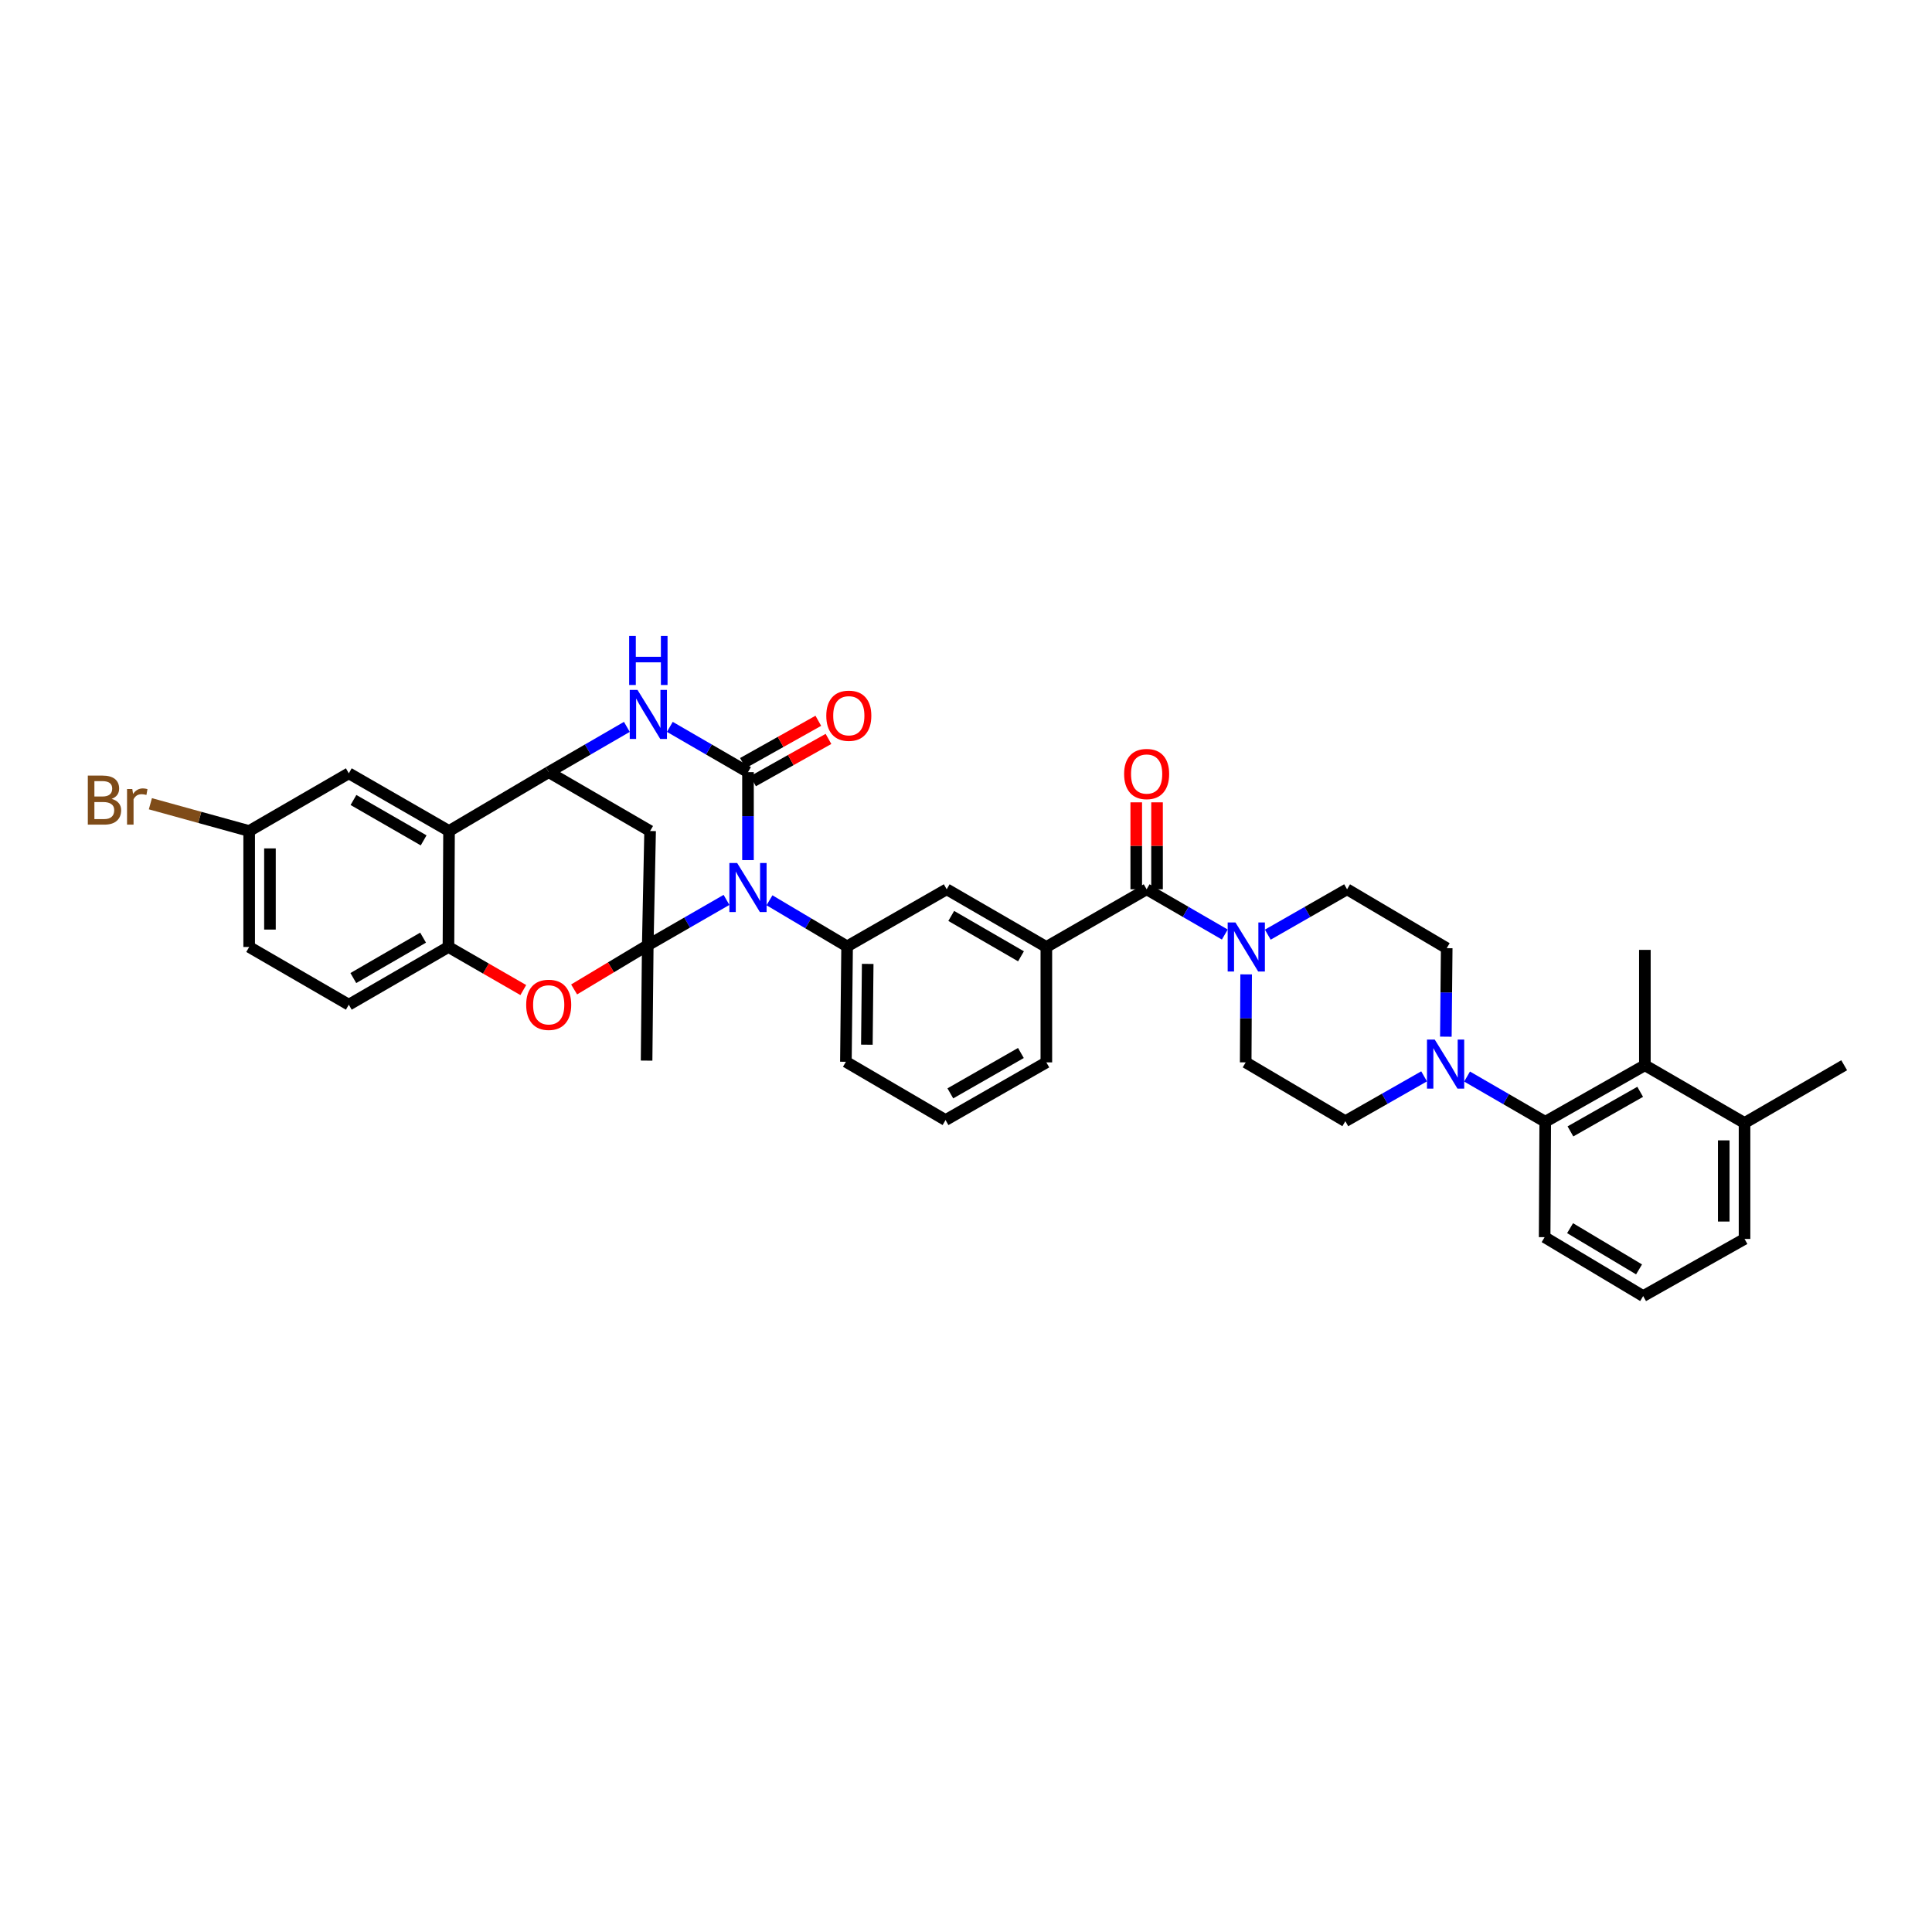 <?xml version='1.0' encoding='iso-8859-1'?>
<svg version='1.1' baseProfile='full'
              xmlns='http://www.w3.org/2000/svg'
                      xmlns:rdkit='http://www.rdkit.org/xml'
                      xmlns:xlink='http://www.w3.org/1999/xlink'
                  xml:space='preserve'
width='1000px' height='1000px' viewBox='0 0 1000 1000'>
<!-- END OF HEADER -->
<rect style='opacity:1.0;fill:#FFFFFF;stroke:none' width='1000' height='1000' x='0' y='0'> </rect>
<path class='bond-0' d='M 376.031,465.786 L 355.655,477.52' style='fill:none;fill-rule:evenodd;stroke:#0000FF;stroke-width:6px;stroke-linecap:butt;stroke-linejoin:miter;stroke-opacity:1' />
<path class='bond-0' d='M 355.655,477.52 L 335.278,489.255' style='fill:none;fill-rule:evenodd;stroke:#000000;stroke-width:6px;stroke-linecap:butt;stroke-linejoin:miter;stroke-opacity:1' />
<path class='bond-1' d='M 387.158,445.189 L 387.158,422.426' style='fill:none;fill-rule:evenodd;stroke:#0000FF;stroke-width:6px;stroke-linecap:butt;stroke-linejoin:miter;stroke-opacity:1' />
<path class='bond-1' d='M 387.158,422.426 L 387.158,399.662' style='fill:none;fill-rule:evenodd;stroke:#000000;stroke-width:6px;stroke-linecap:butt;stroke-linejoin:miter;stroke-opacity:1' />
<path class='bond-7' d='M 398.279,465.984 L 418.369,477.915' style='fill:none;fill-rule:evenodd;stroke:#0000FF;stroke-width:6px;stroke-linecap:butt;stroke-linejoin:miter;stroke-opacity:1' />
<path class='bond-7' d='M 418.369,477.915 L 438.458,489.846' style='fill:none;fill-rule:evenodd;stroke:#000000;stroke-width:6px;stroke-linecap:butt;stroke-linejoin:miter;stroke-opacity:1' />
<path class='bond-4' d='M 335.278,489.255 L 316.219,500.694' style='fill:none;fill-rule:evenodd;stroke:#000000;stroke-width:6px;stroke-linecap:butt;stroke-linejoin:miter;stroke-opacity:1' />
<path class='bond-4' d='M 316.219,500.694 L 297.16,512.134' style='fill:none;fill-rule:evenodd;stroke:#FF0000;stroke-width:6px;stroke-linecap:butt;stroke-linejoin:miter;stroke-opacity:1' />
<path class='bond-5' d='M 335.278,489.255 L 336.492,430.13' style='fill:none;fill-rule:evenodd;stroke:#000000;stroke-width:6px;stroke-linecap:butt;stroke-linejoin:miter;stroke-opacity:1' />
<path class='bond-25' d='M 335.278,489.255 L 334.675,548.971' style='fill:none;fill-rule:evenodd;stroke:#000000;stroke-width:6px;stroke-linecap:butt;stroke-linejoin:miter;stroke-opacity:1' />
<path class='bond-2' d='M 387.158,399.662 L 366.931,387.945' style='fill:none;fill-rule:evenodd;stroke:#000000;stroke-width:6px;stroke-linecap:butt;stroke-linejoin:miter;stroke-opacity:1' />
<path class='bond-2' d='M 366.931,387.945 L 346.703,376.228' style='fill:none;fill-rule:evenodd;stroke:#0000FF;stroke-width:6px;stroke-linecap:butt;stroke-linejoin:miter;stroke-opacity:1' />
<path class='bond-16' d='M 389.789,404.355 L 409.306,393.41' style='fill:none;fill-rule:evenodd;stroke:#000000;stroke-width:6px;stroke-linecap:butt;stroke-linejoin:miter;stroke-opacity:1' />
<path class='bond-16' d='M 409.306,393.41 L 428.822,382.464' style='fill:none;fill-rule:evenodd;stroke:#FF0000;stroke-width:6px;stroke-linecap:butt;stroke-linejoin:miter;stroke-opacity:1' />
<path class='bond-16' d='M 384.526,394.97 L 404.043,384.025' style='fill:none;fill-rule:evenodd;stroke:#000000;stroke-width:6px;stroke-linecap:butt;stroke-linejoin:miter;stroke-opacity:1' />
<path class='bond-16' d='M 404.043,384.025 L 423.559,373.08' style='fill:none;fill-rule:evenodd;stroke:#FF0000;stroke-width:6px;stroke-linecap:butt;stroke-linejoin:miter;stroke-opacity:1' />
<path class='bond-3' d='M 324.463,376.228 L 304.236,387.945' style='fill:none;fill-rule:evenodd;stroke:#0000FF;stroke-width:6px;stroke-linecap:butt;stroke-linejoin:miter;stroke-opacity:1' />
<path class='bond-3' d='M 304.236,387.945 L 284.008,399.662' style='fill:none;fill-rule:evenodd;stroke:#000000;stroke-width:6px;stroke-linecap:butt;stroke-linejoin:miter;stroke-opacity:1' />
<path class='bond-6' d='M 284.008,399.662 L 232.422,430.13' style='fill:none;fill-rule:evenodd;stroke:#000000;stroke-width:6px;stroke-linecap:butt;stroke-linejoin:miter;stroke-opacity:1' />
<path class='bond-37' d='M 284.008,399.662 L 336.492,430.13' style='fill:none;fill-rule:evenodd;stroke:#000000;stroke-width:6px;stroke-linecap:butt;stroke-linejoin:miter;stroke-opacity:1' />
<path class='bond-10' d='M 270.855,512.454 L 251.486,501.303' style='fill:none;fill-rule:evenodd;stroke:#FF0000;stroke-width:6px;stroke-linecap:butt;stroke-linejoin:miter;stroke-opacity:1' />
<path class='bond-10' d='M 251.486,501.303 L 232.117,490.151' style='fill:none;fill-rule:evenodd;stroke:#000000;stroke-width:6px;stroke-linecap:butt;stroke-linejoin:miter;stroke-opacity:1' />
<path class='bond-17' d='M 232.422,430.13 L 180.542,400.266' style='fill:none;fill-rule:evenodd;stroke:#000000;stroke-width:6px;stroke-linecap:butt;stroke-linejoin:miter;stroke-opacity:1' />
<path class='bond-17' d='M 219.272,434.976 L 182.956,414.071' style='fill:none;fill-rule:evenodd;stroke:#000000;stroke-width:6px;stroke-linecap:butt;stroke-linejoin:miter;stroke-opacity:1' />
<path class='bond-38' d='M 232.422,430.13 L 232.117,490.151' style='fill:none;fill-rule:evenodd;stroke:#000000;stroke-width:6px;stroke-linecap:butt;stroke-linejoin:miter;stroke-opacity:1' />
<path class='bond-15' d='M 438.458,489.846 L 490.014,460.293' style='fill:none;fill-rule:evenodd;stroke:#000000;stroke-width:6px;stroke-linecap:butt;stroke-linejoin:miter;stroke-opacity:1' />
<path class='bond-28' d='M 438.458,489.846 L 437.836,549.581' style='fill:none;fill-rule:evenodd;stroke:#000000;stroke-width:6px;stroke-linecap:butt;stroke-linejoin:miter;stroke-opacity:1' />
<path class='bond-28' d='M 449.123,498.919 L 448.688,540.732' style='fill:none;fill-rule:evenodd;stroke:#000000;stroke-width:6px;stroke-linecap:butt;stroke-linejoin:miter;stroke-opacity:1' />
<path class='bond-8' d='M 593.499,460.293 L 541.589,490.151' style='fill:none;fill-rule:evenodd;stroke:#000000;stroke-width:6px;stroke-linecap:butt;stroke-linejoin:miter;stroke-opacity:1' />
<path class='bond-9' d='M 593.499,460.293 L 613.726,472.003' style='fill:none;fill-rule:evenodd;stroke:#000000;stroke-width:6px;stroke-linecap:butt;stroke-linejoin:miter;stroke-opacity:1' />
<path class='bond-9' d='M 613.726,472.003 L 633.954,483.714' style='fill:none;fill-rule:evenodd;stroke:#0000FF;stroke-width:6px;stroke-linecap:butt;stroke-linejoin:miter;stroke-opacity:1' />
<path class='bond-22' d='M 598.878,460.293 L 598.878,437.79' style='fill:none;fill-rule:evenodd;stroke:#000000;stroke-width:6px;stroke-linecap:butt;stroke-linejoin:miter;stroke-opacity:1' />
<path class='bond-22' d='M 598.878,437.79 L 598.878,415.287' style='fill:none;fill-rule:evenodd;stroke:#FF0000;stroke-width:6px;stroke-linecap:butt;stroke-linejoin:miter;stroke-opacity:1' />
<path class='bond-22' d='M 588.119,460.293 L 588.119,437.79' style='fill:none;fill-rule:evenodd;stroke:#000000;stroke-width:6px;stroke-linecap:butt;stroke-linejoin:miter;stroke-opacity:1' />
<path class='bond-22' d='M 588.119,437.79 L 588.119,415.287' style='fill:none;fill-rule:evenodd;stroke:#FF0000;stroke-width:6px;stroke-linecap:butt;stroke-linejoin:miter;stroke-opacity:1' />
<path class='bond-18' d='M 645.001,504.341 L 644.885,527.113' style='fill:none;fill-rule:evenodd;stroke:#0000FF;stroke-width:6px;stroke-linecap:butt;stroke-linejoin:miter;stroke-opacity:1' />
<path class='bond-18' d='M 644.885,527.113 L 644.768,549.885' style='fill:none;fill-rule:evenodd;stroke:#000000;stroke-width:6px;stroke-linecap:butt;stroke-linejoin:miter;stroke-opacity:1' />
<path class='bond-19' d='M 656.206,483.779 L 676.723,472.036' style='fill:none;fill-rule:evenodd;stroke:#0000FF;stroke-width:6px;stroke-linecap:butt;stroke-linejoin:miter;stroke-opacity:1' />
<path class='bond-19' d='M 676.723,472.036 L 697.24,460.293' style='fill:none;fill-rule:evenodd;stroke:#000000;stroke-width:6px;stroke-linecap:butt;stroke-linejoin:miter;stroke-opacity:1' />
<path class='bond-24' d='M 232.117,490.151 L 180.542,520.027' style='fill:none;fill-rule:evenodd;stroke:#000000;stroke-width:6px;stroke-linecap:butt;stroke-linejoin:miter;stroke-opacity:1' />
<path class='bond-24' d='M 218.987,485.322 L 182.885,506.236' style='fill:none;fill-rule:evenodd;stroke:#000000;stroke-width:6px;stroke-linecap:butt;stroke-linejoin:miter;stroke-opacity:1' />
<path class='bond-11' d='M 748.372,536.585 L 748.593,513.679' style='fill:none;fill-rule:evenodd;stroke:#0000FF;stroke-width:6px;stroke-linecap:butt;stroke-linejoin:miter;stroke-opacity:1' />
<path class='bond-11' d='M 748.593,513.679 L 748.814,490.773' style='fill:none;fill-rule:evenodd;stroke:#000000;stroke-width:6px;stroke-linecap:butt;stroke-linejoin:miter;stroke-opacity:1' />
<path class='bond-12' d='M 759.354,557.22 L 779.582,568.93' style='fill:none;fill-rule:evenodd;stroke:#0000FF;stroke-width:6px;stroke-linecap:butt;stroke-linejoin:miter;stroke-opacity:1' />
<path class='bond-12' d='M 779.582,568.93 L 799.809,580.64' style='fill:none;fill-rule:evenodd;stroke:#000000;stroke-width:6px;stroke-linecap:butt;stroke-linejoin:miter;stroke-opacity:1' />
<path class='bond-41' d='M 737.112,557.117 L 716.727,568.726' style='fill:none;fill-rule:evenodd;stroke:#0000FF;stroke-width:6px;stroke-linecap:butt;stroke-linejoin:miter;stroke-opacity:1' />
<path class='bond-41' d='M 716.727,568.726 L 696.343,580.335' style='fill:none;fill-rule:evenodd;stroke:#000000;stroke-width:6px;stroke-linecap:butt;stroke-linejoin:miter;stroke-opacity:1' />
<path class='bond-14' d='M 799.809,580.64 L 851.384,551.374' style='fill:none;fill-rule:evenodd;stroke:#000000;stroke-width:6px;stroke-linecap:butt;stroke-linejoin:miter;stroke-opacity:1' />
<path class='bond-14' d='M 812.856,585.608 L 848.958,565.122' style='fill:none;fill-rule:evenodd;stroke:#000000;stroke-width:6px;stroke-linecap:butt;stroke-linejoin:miter;stroke-opacity:1' />
<path class='bond-30' d='M 799.809,580.64 L 799.505,640.362' style='fill:none;fill-rule:evenodd;stroke:#000000;stroke-width:6px;stroke-linecap:butt;stroke-linejoin:miter;stroke-opacity:1' />
<path class='bond-13' d='M 541.589,490.151 L 490.014,460.293' style='fill:none;fill-rule:evenodd;stroke:#000000;stroke-width:6px;stroke-linecap:butt;stroke-linejoin:miter;stroke-opacity:1' />
<path class='bond-13' d='M 528.462,494.984 L 492.36,474.084' style='fill:none;fill-rule:evenodd;stroke:#000000;stroke-width:6px;stroke-linecap:butt;stroke-linejoin:miter;stroke-opacity:1' />
<path class='bond-39' d='M 541.589,490.151 L 541.589,549.885' style='fill:none;fill-rule:evenodd;stroke:#000000;stroke-width:6px;stroke-linecap:butt;stroke-linejoin:miter;stroke-opacity:1' />
<path class='bond-23' d='M 851.384,551.374 L 902.971,581.25' style='fill:none;fill-rule:evenodd;stroke:#000000;stroke-width:6px;stroke-linecap:butt;stroke-linejoin:miter;stroke-opacity:1' />
<path class='bond-32' d='M 851.384,551.374 L 851.384,491.658' style='fill:none;fill-rule:evenodd;stroke:#000000;stroke-width:6px;stroke-linecap:butt;stroke-linejoin:miter;stroke-opacity:1' />
<path class='bond-26' d='M 180.542,400.266 L 128.968,430.13' style='fill:none;fill-rule:evenodd;stroke:#000000;stroke-width:6px;stroke-linecap:butt;stroke-linejoin:miter;stroke-opacity:1' />
<path class='bond-20' d='M 644.768,549.885 L 696.343,580.335' style='fill:none;fill-rule:evenodd;stroke:#000000;stroke-width:6px;stroke-linecap:butt;stroke-linejoin:miter;stroke-opacity:1' />
<path class='bond-21' d='M 697.24,460.293 L 748.814,490.773' style='fill:none;fill-rule:evenodd;stroke:#000000;stroke-width:6px;stroke-linecap:butt;stroke-linejoin:miter;stroke-opacity:1' />
<path class='bond-36' d='M 902.971,581.25 L 954.545,551.374' style='fill:none;fill-rule:evenodd;stroke:#000000;stroke-width:6px;stroke-linecap:butt;stroke-linejoin:miter;stroke-opacity:1' />
<path class='bond-42' d='M 902.971,581.25 L 902.971,641.271' style='fill:none;fill-rule:evenodd;stroke:#000000;stroke-width:6px;stroke-linecap:butt;stroke-linejoin:miter;stroke-opacity:1' />
<path class='bond-42' d='M 892.211,590.253 L 892.211,632.268' style='fill:none;fill-rule:evenodd;stroke:#000000;stroke-width:6px;stroke-linecap:butt;stroke-linejoin:miter;stroke-opacity:1' />
<path class='bond-27' d='M 180.542,520.027 L 128.968,490.151' style='fill:none;fill-rule:evenodd;stroke:#000000;stroke-width:6px;stroke-linecap:butt;stroke-linejoin:miter;stroke-opacity:1' />
<path class='bond-29' d='M 128.968,430.13 L 103.402,423.073' style='fill:none;fill-rule:evenodd;stroke:#000000;stroke-width:6px;stroke-linecap:butt;stroke-linejoin:miter;stroke-opacity:1' />
<path class='bond-29' d='M 103.402,423.073 L 77.837,416.015' style='fill:none;fill-rule:evenodd;stroke:#7F4C19;stroke-width:6px;stroke-linecap:butt;stroke-linejoin:miter;stroke-opacity:1' />
<path class='bond-40' d='M 128.968,430.13 L 128.968,490.151' style='fill:none;fill-rule:evenodd;stroke:#000000;stroke-width:6px;stroke-linecap:butt;stroke-linejoin:miter;stroke-opacity:1' />
<path class='bond-40' d='M 139.727,439.133 L 139.727,481.148' style='fill:none;fill-rule:evenodd;stroke:#000000;stroke-width:6px;stroke-linecap:butt;stroke-linejoin:miter;stroke-opacity:1' />
<path class='bond-33' d='M 437.836,549.581 L 489.411,579.744' style='fill:none;fill-rule:evenodd;stroke:#000000;stroke-width:6px;stroke-linecap:butt;stroke-linejoin:miter;stroke-opacity:1' />
<path class='bond-34' d='M 799.505,640.362 L 850.499,670.842' style='fill:none;fill-rule:evenodd;stroke:#000000;stroke-width:6px;stroke-linecap:butt;stroke-linejoin:miter;stroke-opacity:1' />
<path class='bond-34' d='M 812.674,635.699 L 848.37,657.034' style='fill:none;fill-rule:evenodd;stroke:#000000;stroke-width:6px;stroke-linecap:butt;stroke-linejoin:miter;stroke-opacity:1' />
<path class='bond-31' d='M 541.589,549.885 L 489.411,579.744' style='fill:none;fill-rule:evenodd;stroke:#000000;stroke-width:6px;stroke-linecap:butt;stroke-linejoin:miter;stroke-opacity:1' />
<path class='bond-31' d='M 528.418,545.025 L 491.894,565.926' style='fill:none;fill-rule:evenodd;stroke:#000000;stroke-width:6px;stroke-linecap:butt;stroke-linejoin:miter;stroke-opacity:1' />
<path class='bond-35' d='M 850.499,670.842 L 902.971,641.271' style='fill:none;fill-rule:evenodd;stroke:#000000;stroke-width:6px;stroke-linecap:butt;stroke-linejoin:miter;stroke-opacity:1' />
<path  class='atom-0' d='M 381.545 446.682
L 389.866 460.132
Q 390.691 461.459, 392.018 463.862
Q 393.345 466.265, 393.416 466.408
L 393.416 446.682
L 396.788 446.682
L 396.788 472.075
L 393.309 472.075
L 384.378 457.37
Q 383.338 455.649, 382.226 453.676
Q 381.15 451.703, 380.828 451.094
L 380.828 472.075
L 377.528 472.075
L 377.528 446.682
L 381.545 446.682
' fill='#0000FF'/>
<path  class='atom-3' d='M 329.97 357.09
L 338.291 370.54
Q 339.116 371.867, 340.443 374.27
Q 341.77 376.673, 341.842 376.816
L 341.842 357.09
L 345.213 357.09
L 345.213 382.483
L 341.734 382.483
L 332.804 367.778
Q 331.764 366.056, 330.652 364.084
Q 329.576 362.111, 329.253 361.501
L 329.253 382.483
L 325.953 382.483
L 325.953 357.09
L 329.97 357.09
' fill='#0000FF'/>
<path  class='atom-3' d='M 325.648 329.158
L 329.092 329.158
L 329.092 339.953
L 342.075 339.953
L 342.075 329.158
L 345.518 329.158
L 345.518 354.551
L 342.075 354.551
L 342.075 342.823
L 329.092 342.823
L 329.092 354.551
L 325.648 354.551
L 325.648 329.158
' fill='#0000FF'/>
<path  class='atom-5' d='M 272.352 520.099
Q 272.352 514.002, 275.365 510.595
Q 278.378 507.187, 284.008 507.187
Q 289.639 507.187, 292.652 510.595
Q 295.665 514.002, 295.665 520.099
Q 295.665 526.268, 292.616 529.783
Q 289.568 533.262, 284.008 533.262
Q 278.413 533.262, 275.365 529.783
Q 272.352 526.304, 272.352 520.099
M 284.008 530.392
Q 287.882 530.392, 289.962 527.81
Q 292.078 525.192, 292.078 520.099
Q 292.078 515.114, 289.962 512.603
Q 287.882 510.057, 284.008 510.057
Q 280.135 510.057, 278.019 512.567
Q 275.939 515.078, 275.939 520.099
Q 275.939 525.228, 278.019 527.81
Q 280.135 530.392, 284.008 530.392
' fill='#FF0000'/>
<path  class='atom-10' d='M 639.46 477.455
L 647.781 490.904
Q 648.606 492.232, 649.933 494.635
Q 651.26 497.038, 651.332 497.181
L 651.332 477.455
L 654.703 477.455
L 654.703 502.848
L 651.224 502.848
L 642.294 488.143
Q 641.254 486.421, 640.142 484.449
Q 639.066 482.476, 638.743 481.866
L 638.743 502.848
L 635.443 502.848
L 635.443 477.455
L 639.46 477.455
' fill='#0000FF'/>
<path  class='atom-12' d='M 742.622 538.086
L 750.943 551.535
Q 751.767 552.862, 753.094 555.265
Q 754.421 557.668, 754.493 557.812
L 754.493 538.086
L 757.865 538.086
L 757.865 563.478
L 754.386 563.478
L 745.455 548.774
Q 744.415 547.052, 743.303 545.079
Q 742.227 543.107, 741.904 542.497
L 741.904 563.478
L 738.605 563.478
L 738.605 538.086
L 742.622 538.086
' fill='#0000FF'/>
<path  class='atom-17' d='M 427.686 370.468
Q 427.686 364.371, 430.699 360.963
Q 433.711 357.556, 439.342 357.556
Q 444.973 357.556, 447.986 360.963
Q 450.999 364.371, 450.999 370.468
Q 450.999 376.637, 447.95 380.152
Q 444.901 383.631, 439.342 383.631
Q 433.747 383.631, 430.699 380.152
Q 427.686 376.673, 427.686 370.468
M 439.342 380.761
Q 443.216 380.761, 445.296 378.179
Q 447.412 375.561, 447.412 370.468
Q 447.412 365.483, 445.296 362.972
Q 443.216 360.425, 439.342 360.425
Q 435.469 360.425, 433.353 362.936
Q 431.273 365.447, 431.273 370.468
Q 431.273 375.597, 433.353 378.179
Q 435.469 380.761, 439.342 380.761
' fill='#FF0000'/>
<path  class='atom-23' d='M 581.842 400.631
Q 581.842 394.534, 584.855 391.126
Q 587.868 387.719, 593.499 387.719
Q 599.129 387.719, 602.142 391.126
Q 605.155 394.534, 605.155 400.631
Q 605.155 406.8, 602.106 410.315
Q 599.058 413.793, 593.499 413.793
Q 587.904 413.793, 584.855 410.315
Q 581.842 406.836, 581.842 400.631
M 593.499 410.924
Q 597.372 410.924, 599.452 408.342
Q 601.568 405.724, 601.568 400.631
Q 601.568 395.645, 599.452 393.135
Q 597.372 390.588, 593.499 390.588
Q 589.625 390.588, 587.509 393.099
Q 585.429 395.61, 585.429 400.631
Q 585.429 405.76, 587.509 408.342
Q 589.625 410.924, 593.499 410.924
' fill='#FF0000'/>
<path  class='atom-30' d='M 57.792 413.495
Q 60.231 414.176, 61.451 415.682
Q 62.706 417.153, 62.706 419.341
Q 62.706 422.856, 60.446 424.864
Q 58.223 426.837, 53.991 426.837
L 45.455 426.837
L 45.455 401.444
L 52.95 401.444
Q 57.29 401.444, 59.478 403.201
Q 61.666 404.959, 61.666 408.186
Q 61.666 412.024, 57.792 413.495
M 48.862 404.313
L 48.862 412.275
L 52.95 412.275
Q 55.461 412.275, 56.752 411.271
Q 58.079 410.231, 58.079 408.186
Q 58.079 404.313, 52.95 404.313
L 48.862 404.313
M 53.991 423.967
Q 56.465 423.967, 57.792 422.784
Q 59.119 421.6, 59.119 419.341
Q 59.119 417.26, 57.649 416.22
Q 56.214 415.144, 53.453 415.144
L 48.862 415.144
L 48.862 423.967
L 53.991 423.967
' fill='#7F4C19'/>
<path  class='atom-30' d='M 68.48 408.402
L 68.875 410.948
Q 70.811 408.079, 73.968 408.079
Q 74.972 408.079, 76.335 408.438
L 75.797 411.45
Q 74.255 411.092, 73.394 411.092
Q 71.888 411.092, 70.883 411.701
Q 69.915 412.275, 69.126 413.674
L 69.126 426.837
L 65.754 426.837
L 65.754 408.402
L 68.48 408.402
' fill='#7F4C19'/>
</svg>
